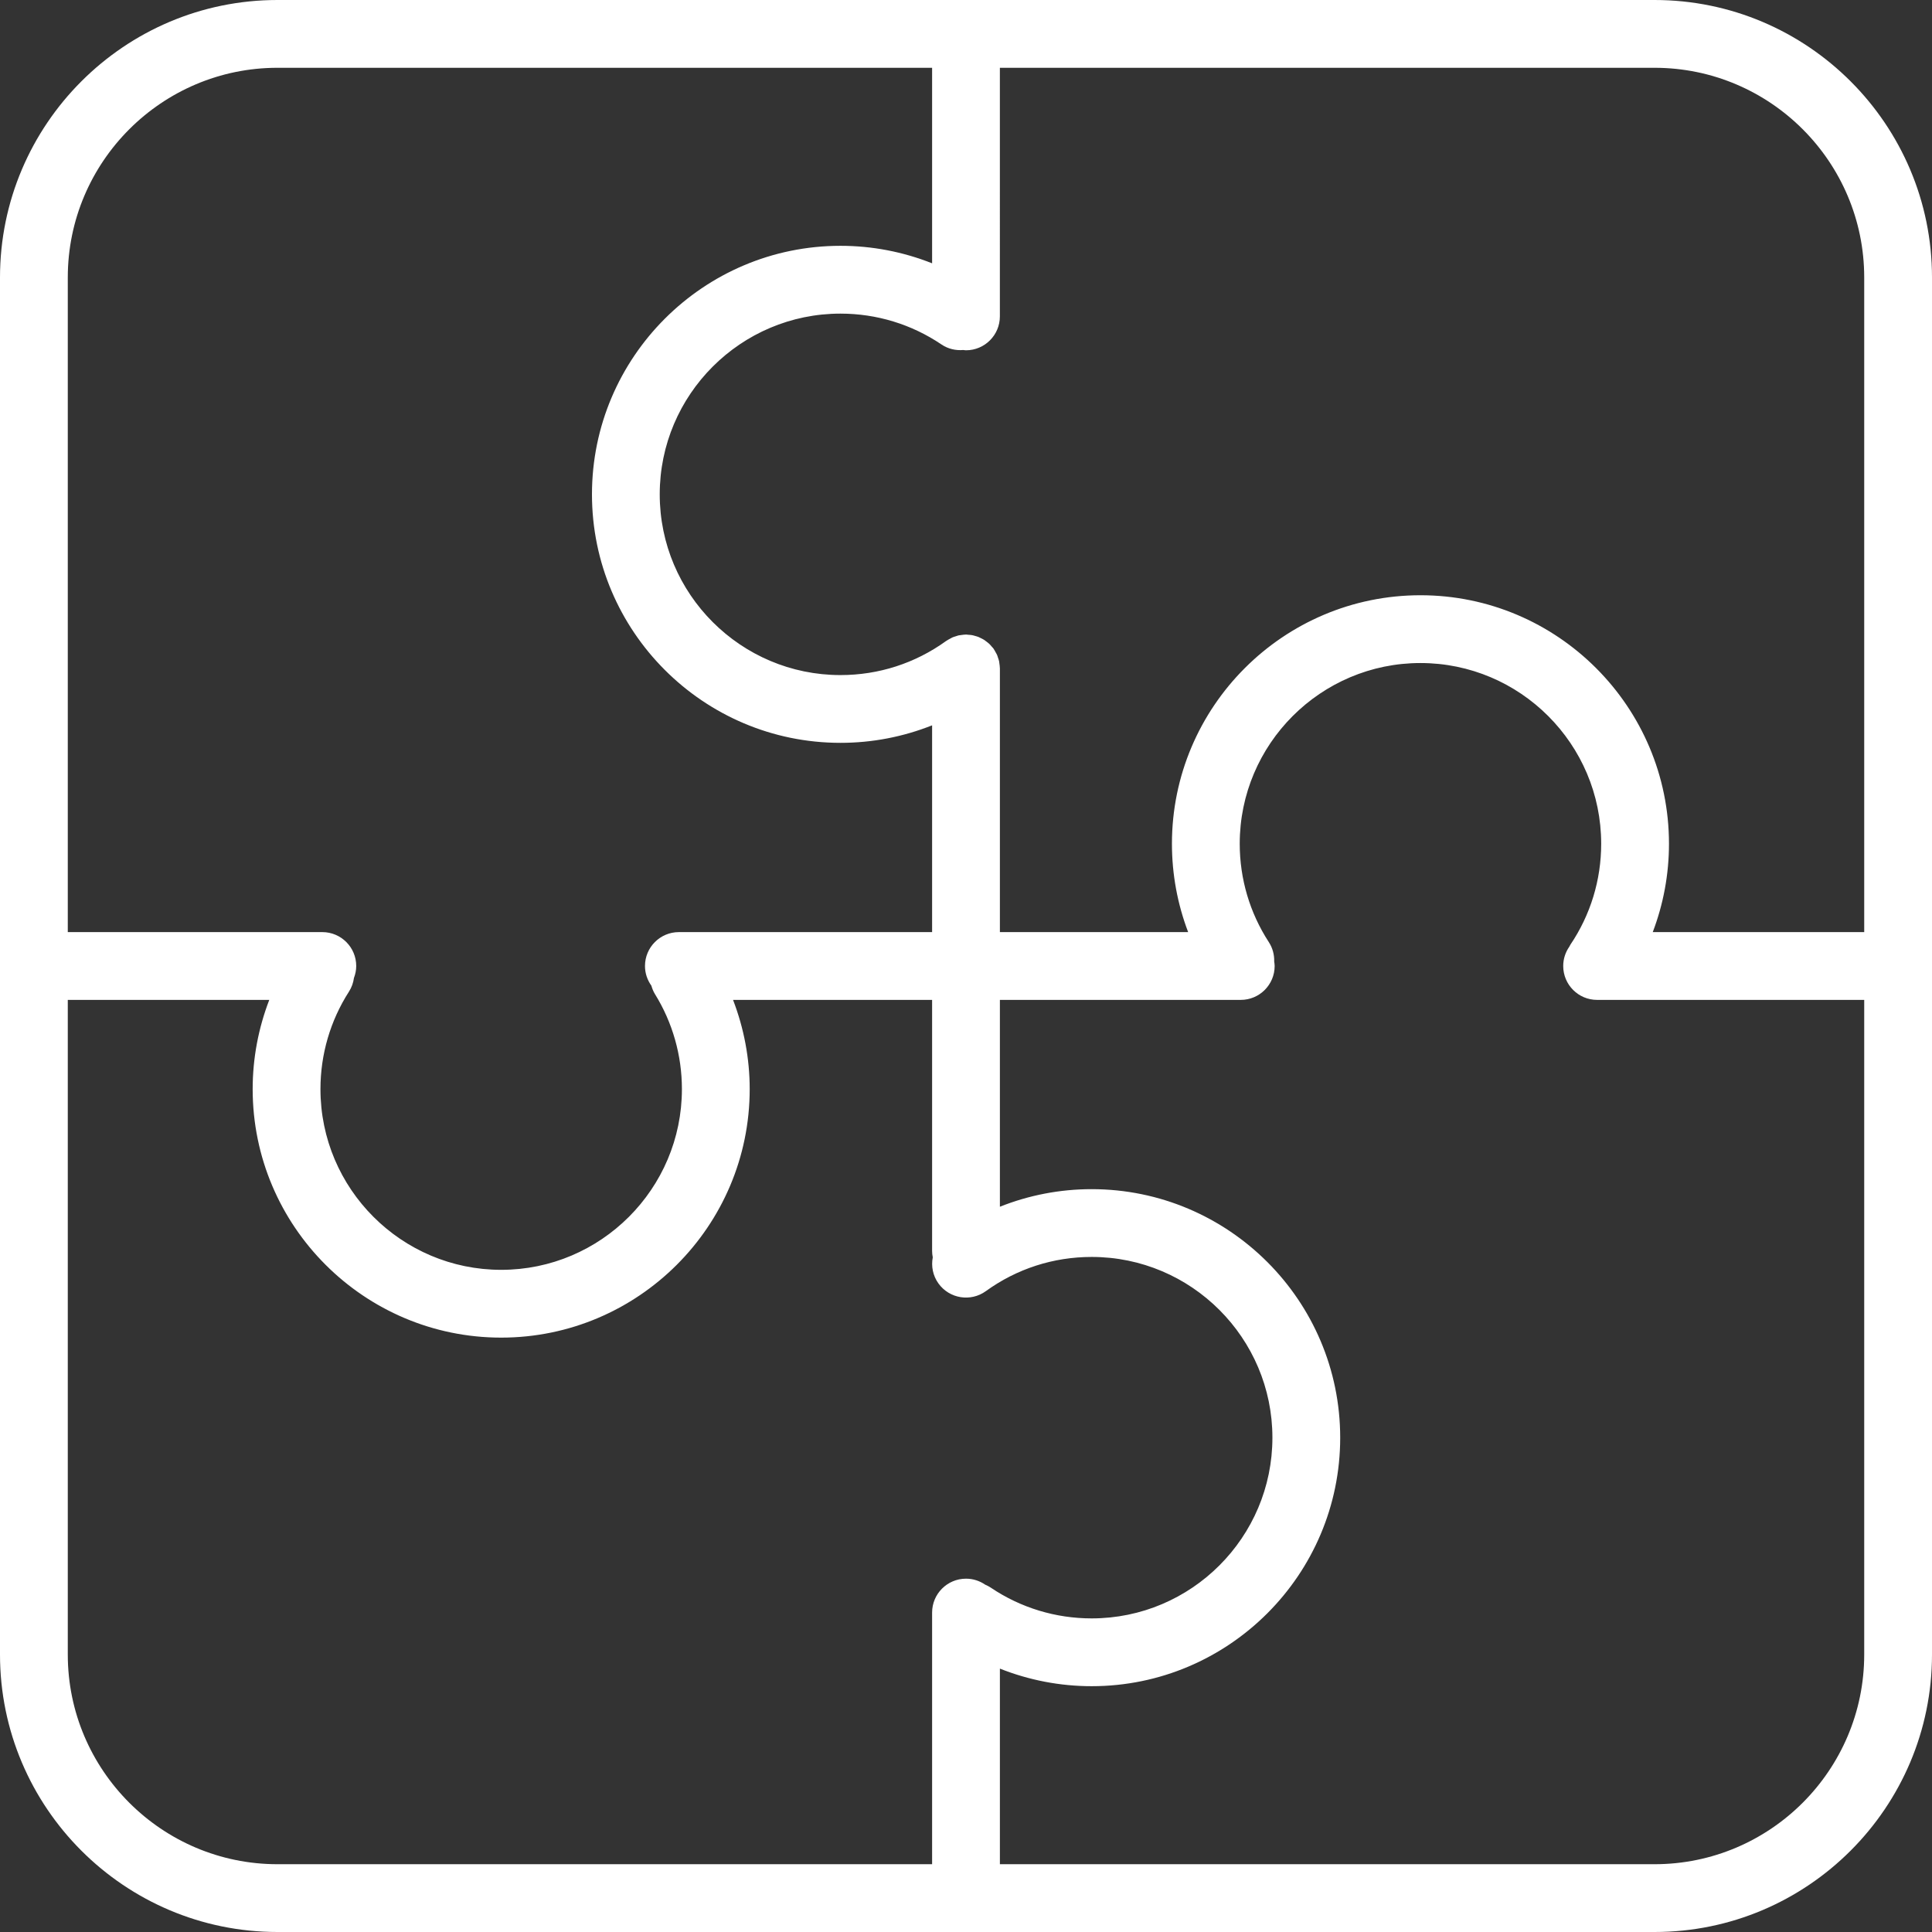 <?xml version="1.0" encoding="UTF-8"?>
<!-- Generator: $$$/GeneralStr/196=Adobe Illustrator 27.6.0, SVG Export Plug-In . SVG Version: 6.00 Build 0)  -->
<svg xmlns="http://www.w3.org/2000/svg" xmlns:xlink="http://www.w3.org/1999/xlink" version="1.1" id="Ebene_1" x="0px" y="0px" width="228px" height="228px" viewBox="0 0 228 228" style="enable-background:new 0 0 228 228;" xml:space="preserve">
<rect x="0" y="0" width="228" height="228" fill="#333333" stroke="none"/>
<style type="text/css">
	.st0{fill:#FFFFFF;}
</style>
<g id="BG">
</g>
<path class="st0" d="M195.257,0H32.745C14.689,0,0,14.689,0,32.744v162.512  C0,213.312,14.689,228,32.745,228h162.512C213.312,228,228,213.312,228,195.256V32.744  C228,14.689,213.312,0,195.257,0z M220,32.744V110h-24.955  c1.258-3.305,1.915-6.826,1.915-10.426c0-16.171-13.157-29.328-29.329-29.328  s-29.328,13.157-29.328,29.328c0,3.594,0.655,7.118,1.913,10.426H118V78.882  c0-0.018-0.005-0.035-0.005-0.052c-0.002-0.178-0.028-0.355-0.054-0.533  c-0.013-0.085-0.015-0.172-0.033-0.255c-0.033-0.152-0.088-0.3-0.139-0.449  c-0.034-0.1-0.059-0.205-0.101-0.301c-0.051-0.117-0.122-0.227-0.185-0.341  c-0.066-0.118-0.126-0.239-0.203-0.35c-0.014-0.02-0.021-0.042-0.036-0.061  c-0.064-0.089-0.144-0.158-0.214-0.24c-0.085-0.1-0.166-0.202-0.26-0.293  c-0.103-0.1-0.215-0.183-0.327-0.27c-0.093-0.072-0.182-0.147-0.281-0.211  c-0.119-0.076-0.243-0.137-0.368-0.2c-0.107-0.054-0.212-0.111-0.324-0.156  c-0.129-0.051-0.262-0.086-0.396-0.123c-0.116-0.033-0.23-0.069-0.351-0.091  c-0.151-0.028-0.304-0.036-0.458-0.046c-0.089-0.006-0.175-0.027-0.266-0.027  c-0.02,0-0.039,0.006-0.059,0.006c-0.158,0.002-0.314,0.027-0.471,0.048  c-0.106,0.014-0.215,0.019-0.319,0.041c-0.122,0.027-0.24,0.074-0.361,0.112  c-0.132,0.042-0.266,0.077-0.391,0.132c-0.089,0.039-0.171,0.094-0.258,0.14  c-0.148,0.079-0.297,0.155-0.434,0.251c-0.016,0.011-0.033,0.017-0.049,0.028  c-3.644,2.633-7.957,4.025-12.472,4.025c-11.76,0-21.328-9.568-21.328-21.328  s9.568-21.328,21.328-21.328c4.273,0,8.396,1.259,11.922,3.641  c0.787,0.532,1.694,0.728,2.573,0.653c0.107,0.009,0.209,0.032,0.318,0.032  c2.209,0,4-1.791,4-4V8h77.257C208.9,8,220,19.1,220,32.744z M32.745,8H110v23.074  c-3.417-1.356-7.073-2.065-10.813-2.065c-16.171,0-29.328,13.157-29.328,29.328  s13.157,29.328,29.328,29.328c3.754,0,7.403-0.712,10.813-2.067V110H80.116  c-2.209,0-4,1.791-4,4c0,0.868,0.284,1.666,0.753,2.321  C76.969,116.663,77.098,117,77.294,117.317c2.081,3.359,3.18,7.235,3.18,11.211  c0,11.761-9.568,21.328-21.328,21.328s-21.328-9.567-21.328-21.328  c0-4.099,1.164-8.077,3.366-11.507c0.325-0.505,0.51-1.057,0.587-1.615  c0.166-0.439,0.268-0.909,0.268-1.406c0-2.209-1.791-4-4-4H8V32.744  C8,19.1,19.101,8,32.745,8z M8,195.256V118h23.777  c-1.284,3.339-1.959,6.898-1.959,10.528c0,16.172,13.157,29.328,29.328,29.328  s29.328-13.156,29.328-29.328c0-3.625-0.68-7.187-1.965-10.528H110v29.612  c0,0.264,0.029,0.521,0.078,0.771c-0.199,1.044,0.007,2.163,0.679,3.092  c1.296,1.79,3.794,2.19,5.586,0.896c3.648-2.641,7.968-4.036,12.489-4.036  c11.761,0,21.328,9.567,21.328,21.328s-9.567,21.328-21.328,21.328  c-4.261,0-8.371-1.251-11.889-3.617c-0.219-0.147-0.448-0.267-0.682-0.366  c-0.644-0.442-1.421-0.704-2.261-0.704c-2.209,0-4,1.791-4,4V220H32.745  C19.101,220,8,208.899,8,195.256z M195.257,220H118v-23.083  c3.422,1.361,7.084,2.074,10.832,2.074c16.172,0,29.328-13.156,29.328-29.328  s-13.156-29.328-29.328-29.328c-3.76,0-7.416,0.714-10.832,2.074V118h28.425  c2.209,0,4-1.791,4-4c0-0.182-0.03-0.355-0.053-0.53  c0.024-0.786-0.179-1.587-0.64-2.296c-2.243-3.451-3.429-7.462-3.429-11.6  c0-11.76,9.567-21.328,21.328-21.328s21.329,9.568,21.329,21.328  c0,4.274-1.259,8.396-3.641,11.922c-0.048,0.072-0.077,0.15-0.12,0.223  c-0.451,0.648-0.72,1.432-0.72,2.281c0,2.209,1.791,4,4,4H220v77.256  C220,208.899,208.9,220,195.257,220z"></path>
</svg>
